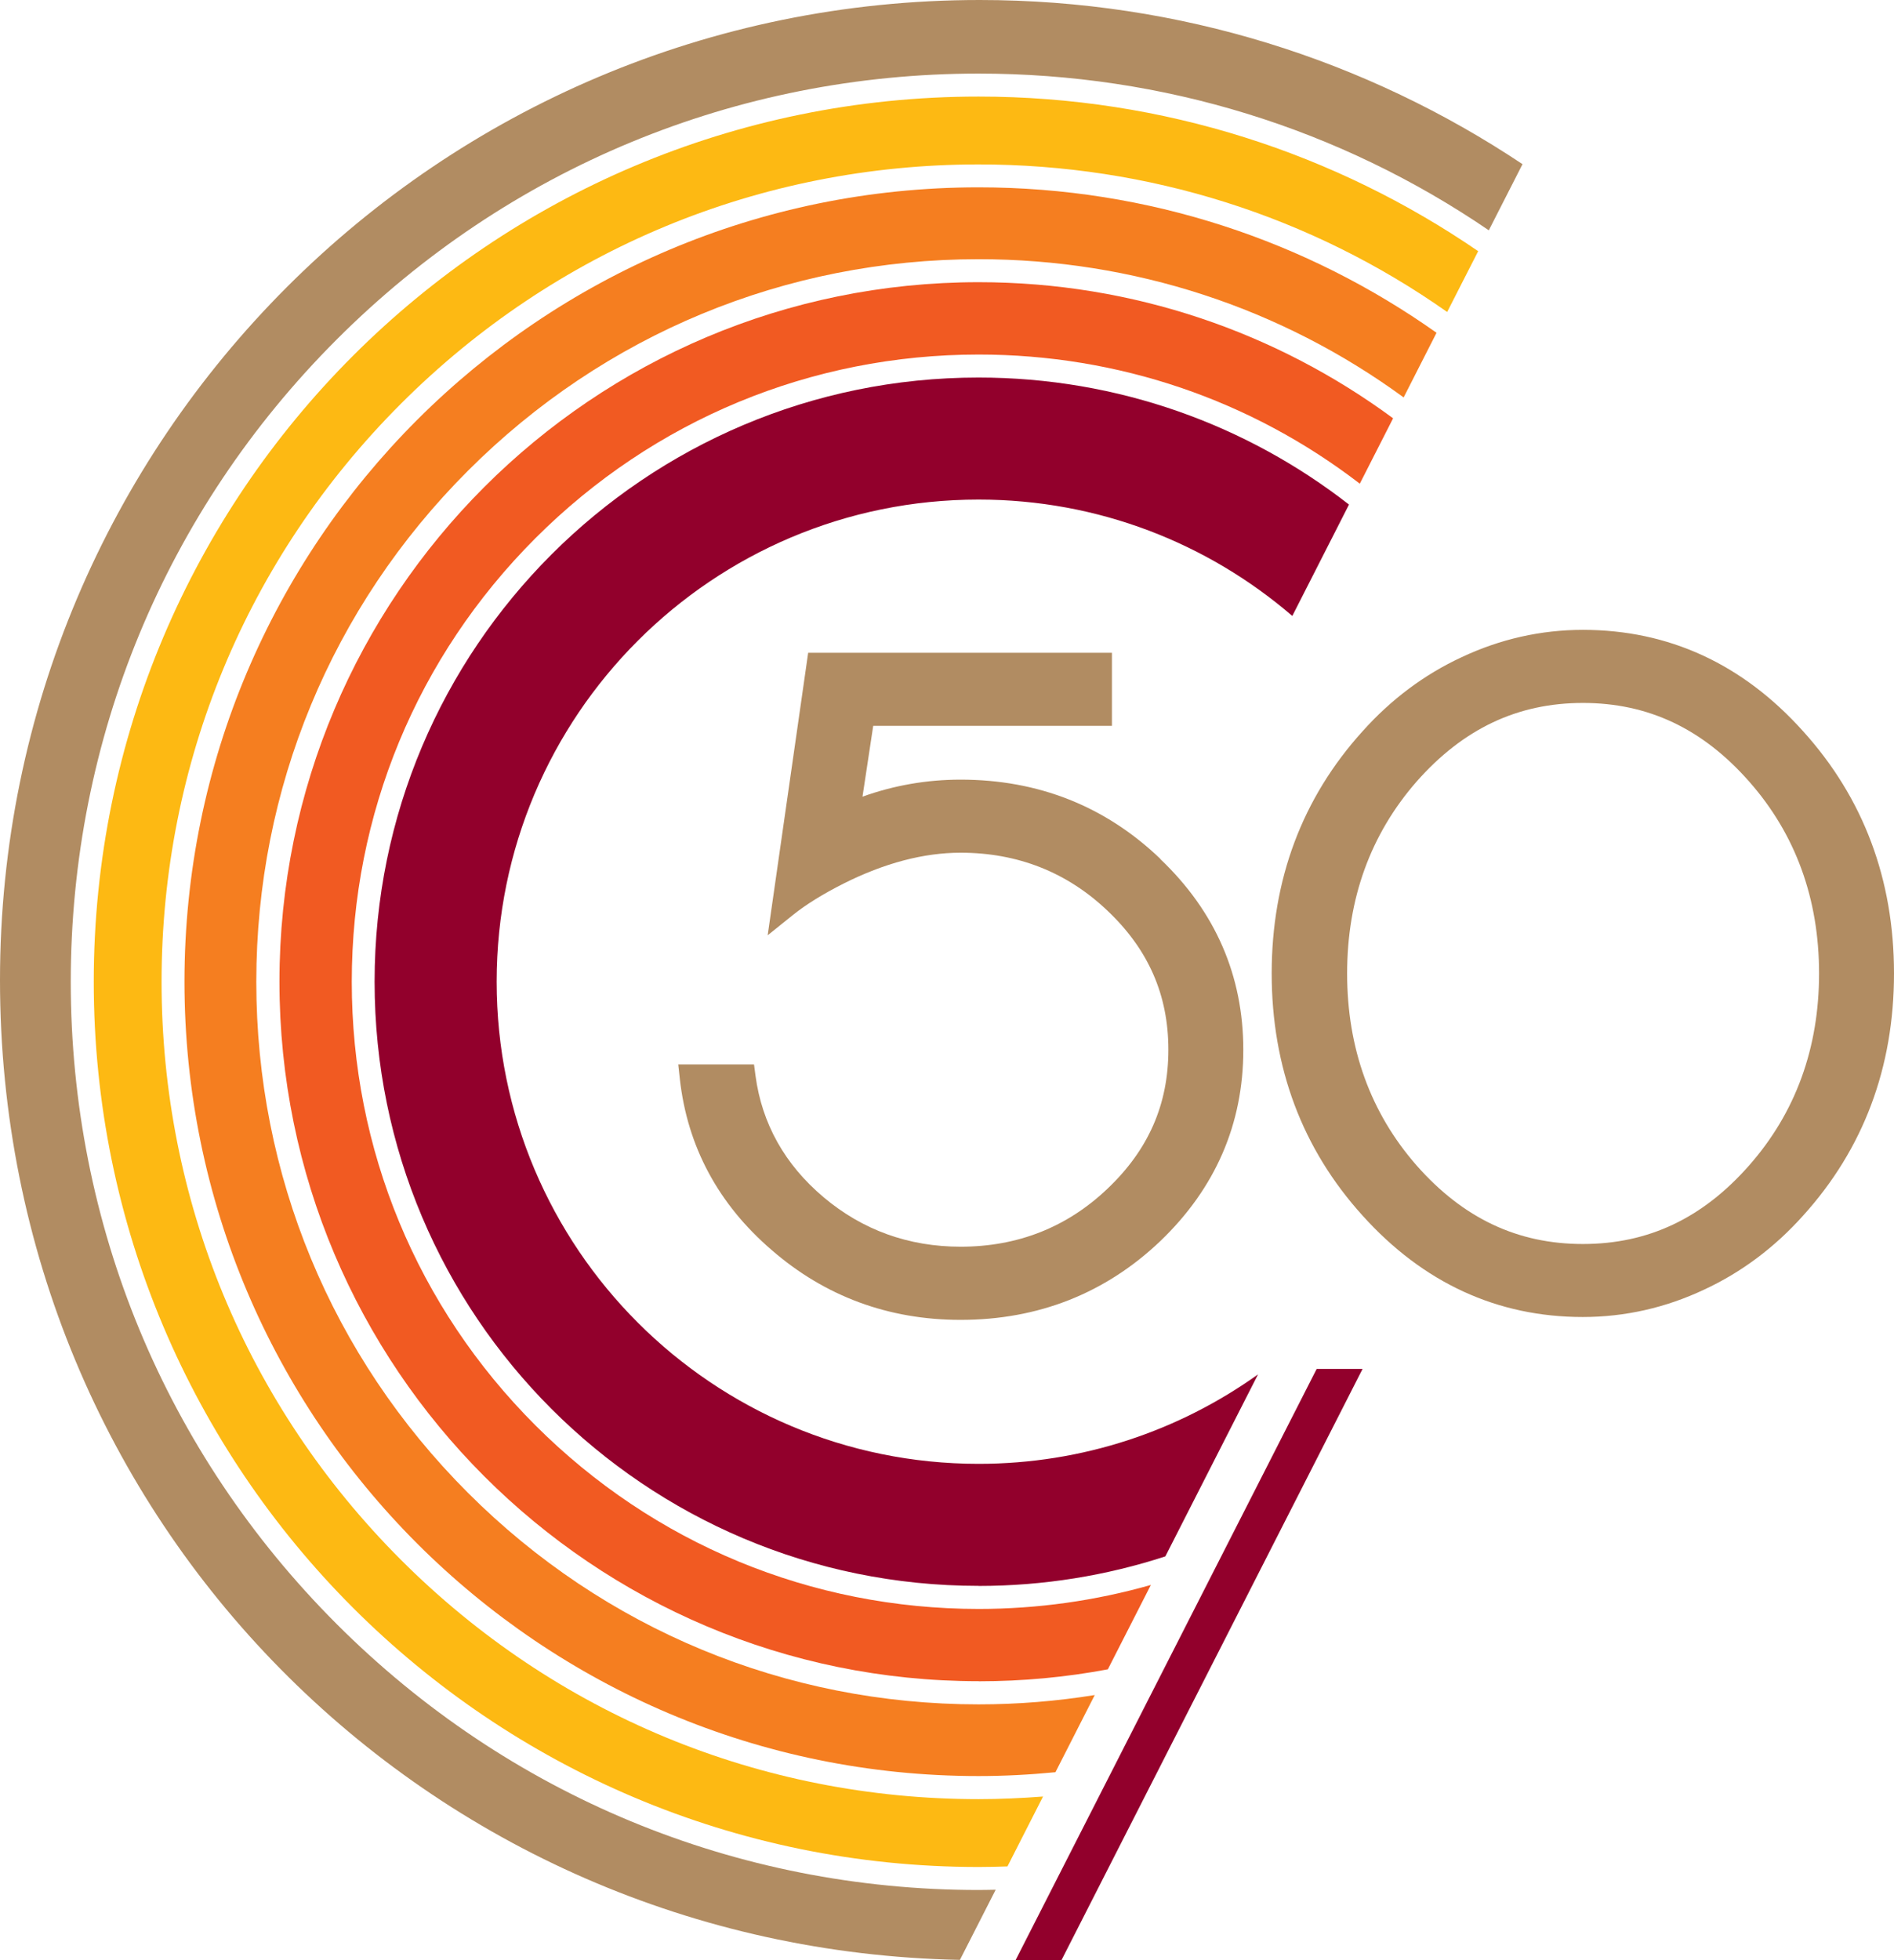 <?xml version="1.0" encoding="UTF-8"?>
<svg id="Layer_1" data-name="Layer 1" xmlns="http://www.w3.org/2000/svg" width="231.52" height="239.51" viewBox="0 0 231.52 239.51">
  <defs>
    <style>
      .cls-1 {
        fill: #f57e20;
      }

      .cls-1, .cls-2, .cls-3, .cls-4, .cls-5 {
        stroke-width: 0px;
      }

      .cls-2 {
        fill: #b18c62;
      }

      .cls-3 {
        fill: #92002c;
      }

      .cls-4 {
        fill: #fdb913;
      }

      .cls-5 {
        fill: #f15a22;
      }
    </style>
  </defs>
  <polygon class="cls-3" points="166.56 167.26 160.95 167.26 124.14 239.51 129.75 239.51 166.56 167.26"/>
  <path class="cls-2" d="m141.84,104.94c-6.71-6.43-14.92-9.68-24.42-9.68-4.12,0-8.14.7-11.99,2.08l1.31-8.65h29.18v-8.93h-37.13l-4.95,34.52,3.11-2.5c1.56-1.25,3.63-2.54,6.17-3.82,4.98-2.5,9.79-3.77,14.3-3.77,6.97,0,13.01,2.38,17.95,7.08,5.01,4.74,7.45,10.3,7.45,16.99s-2.44,12.24-7.45,16.99c-4.93,4.7-10.97,7.08-17.94,7.08-6.36,0-11.99-2.03-16.75-6.04-4.74-3.99-7.55-9-8.33-14.87l-.18-1.36h-9.26l.19,1.75c.92,8.29,4.71,15.33,11.23,20.93,6.52,5.66,14.29,8.53,23.09,8.53,9.49,0,17.71-3.24,24.42-9.63,6.73-6.45,10.14-14.31,10.14-23.36s-3.41-16.9-10.14-23.31"/>
  <path class="cls-2" d="m222.36,118.94c0,9.12-2.87,17.01-8.54,23.45-5.69,6.47-12.34,9.61-20.33,9.61s-14.63-3.14-20.33-9.6c-5.63-6.43-8.49-14.32-8.49-23.45s2.86-17.01,8.49-23.45c5.7-6.46,12.35-9.61,20.33-9.61s14.63,3.14,20.33,9.61c5.67,6.43,8.54,14.32,8.54,23.45m-1.94-29.59c-7.38-8.23-16.44-12.4-26.93-12.4-5.14,0-10.13,1.13-14.84,3.35-4.55,2.11-8.62,5.16-12.09,9.04-7.37,8.14-11.11,18.1-11.11,29.59s3.74,21.45,11.11,29.59c7.41,8.22,16.47,12.39,26.92,12.39,5.14,0,10.13-1.13,14.84-3.35,4.55-2.11,8.62-5.16,12.09-9.04,7.37-8.14,11.11-18.1,11.11-29.59s-3.74-21.44-11.1-29.58"/>
  <path class="cls-3" d="m119.62,193.78c7.97,0,15.64-1.27,22.83-3.61l11.33-22.24c-9.63,6.88-21.42,10.93-34.16,10.93-32.53,0-58.91-26.37-58.91-58.91s26.37-58.91,58.91-58.91c14.65,0,28.05,5.36,38.35,14.22l6.93-13.61c-12.5-9.73-28.22-15.52-45.29-15.52-40.77,0-73.82,33.05-73.82,73.82s33.05,73.82,73.82,73.82"/>
  <path class="cls-5" d="m119.62,205.43c5.4,0,10.68-.5,15.8-1.46l5.26-10.31c-6.76,1.92-13.83,2.93-21.05,2.93-20.47,0-39.71-7.97-54.19-22.44-14.47-14.47-22.44-33.72-22.44-54.19s7.97-39.71,22.44-54.19c14.47-14.47,33.72-22.45,54.19-22.45,17.07,0,33.28,5.55,46.59,15.78l4.07-7.99c-14.18-10.45-31.7-16.63-50.66-16.63-47.21,0-85.47,38.27-85.47,85.47s38.27,85.47,85.47,85.47"/>
  <path class="cls-1" d="m129.01,216.55l4.81-9.44c-4.65.75-9.4,1.14-14.2,1.14-23.58,0-45.75-9.18-62.43-25.86s-25.86-38.85-25.86-62.43,9.18-45.75,25.86-62.43c16.67-16.68,38.85-25.86,62.43-25.86,18.94,0,36.96,5.93,51.96,16.89l4.02-7.9c-15.82-11.19-35.13-17.77-55.99-17.77-53.6,0-97.06,43.45-97.06,97.06s43.45,97.06,97.06,97.06c3.17,0,6.3-.17,9.39-.47"/>
  <path class="cls-4" d="m123.15,228.05l4.35-8.54c-2.61.2-5.24.32-7.88.32-26.68,0-51.76-10.39-70.62-29.25-18.86-18.86-29.25-43.94-29.25-70.62s10.39-51.76,29.25-70.62c18.86-18.86,43.94-29.25,70.62-29.25,20.79,0,40.62,6.31,57.28,18.03l3.79-7.43c-17.38-11.91-38.41-18.89-61.07-18.89C59.89,11.8,11.46,60.23,11.46,119.96s48.43,108.16,108.16,108.16c1.18,0,2.36-.03,3.53-.07"/>
  <path class="cls-2" d="m121.7,230.9c-.69.01-1.38.03-2.08.03-29.64,0-57.51-11.54-78.47-32.5-20.96-20.96-32.5-48.83-32.5-78.47s11.54-57.51,32.5-78.47C62.11,20.53,89.98,8.99,119.62,8.99c22.58,0,44.12,6.7,62.37,19.15l4.12-8.08C167.11,7.39,144.3,0,119.75,0,53.61,0,0,53.61,0,119.75s52.32,118.43,117.34,119.72l4.37-8.57h0Z"/>
</svg>